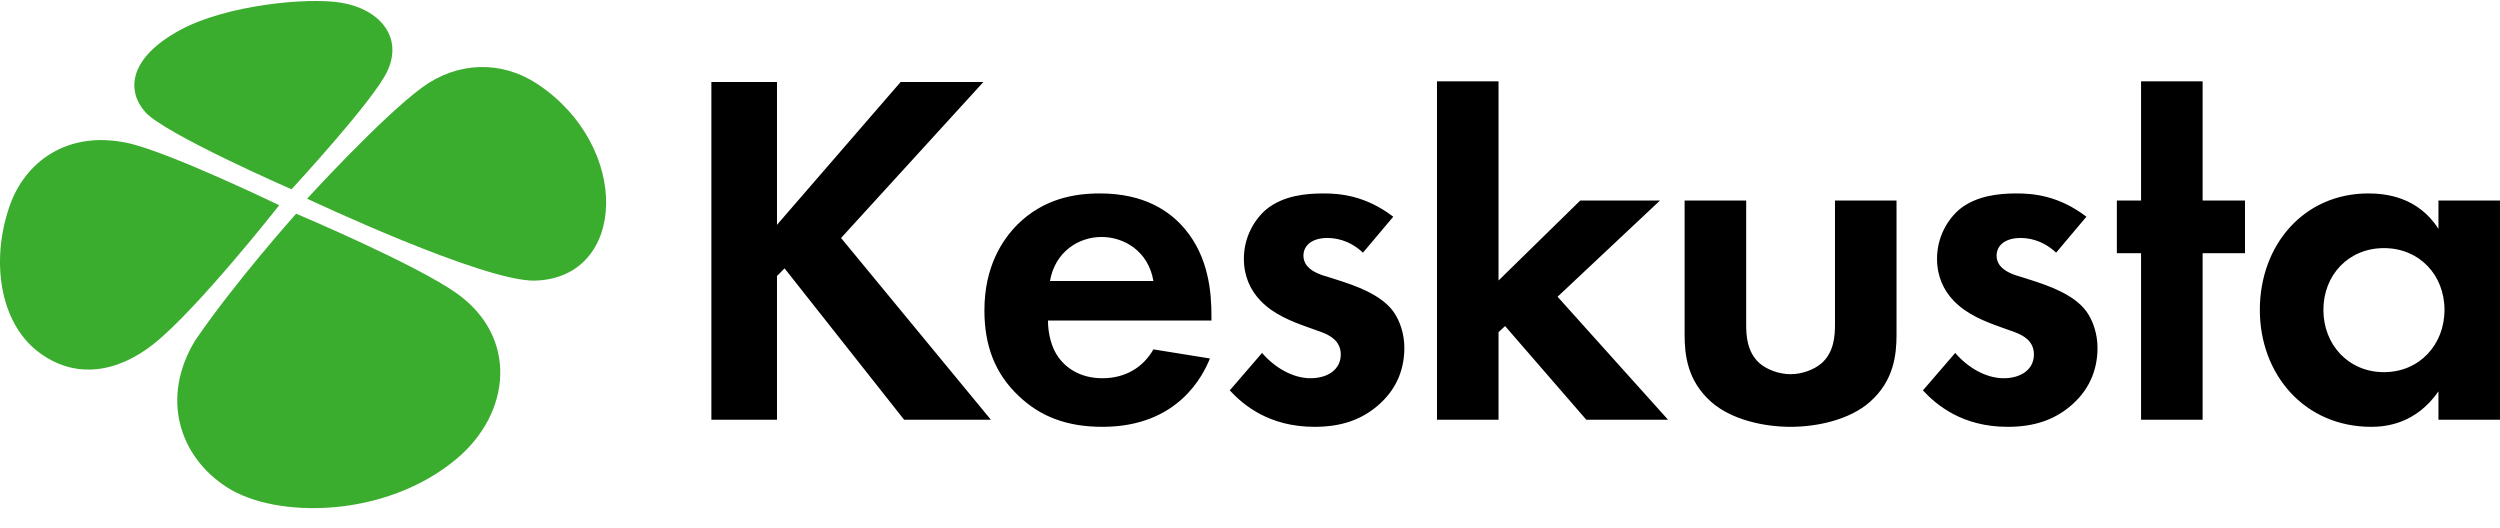 <?xml version="1.0" encoding="UTF-8"?> <svg xmlns="http://www.w3.org/2000/svg" width="123" height="26" viewBox="0 0 123 26"><g fill="none" fill-rule="evenodd" transform="translate(0 .049)"><path fill="#3BAD2E" d="M13.738,10.049 C13.738,10.049 8.295,7.417 6.265,6.984 C3.317,6.354 1.221,7.909 0.465,10.108 C-0.475,12.842 0.024,15.807 1.836,17.225 C3.657,18.651 5.765,18.298 7.559,16.874 C9.72,15.159 13.738,10.049 13.738,10.049 M26.452,4.091 C24.674,2.909 22.517,2.978 20.779,4.247 C18.791,5.698 15.11,9.726 15.11,9.726 C15.11,9.726 23.822,13.839 26.339,13.757 C30.859,13.611 31.067,7.159 26.452,4.091 M22.466,14.379 C20.43,12.936 14.57,10.465 14.57,10.465 C14.57,10.465 11.557,13.833 9.593,16.715 C7.893,19.53 8.816,22.418 11.171,23.929 C13.588,25.48 18.969,25.458 22.466,22.524 C25.144,20.277 25.51,16.537 22.466,14.379 M7.141,5.459 C6.211,4.404 6.33,2.791 8.888,1.414 C11.13,0.208 15.081,-0.194 16.785,0.084 C18.628,0.385 19.866,1.74 19.051,3.467 C18.367,4.915 14.342,9.264 14.342,9.264 C14.342,9.264 8.087,6.533 7.141,5.459"></path><path fill="#000" d="M120.269,15.197 C120.269,13.478 119.029,12.158 117.29,12.158 C115.552,12.158 114.311,13.478 114.311,15.197 C114.311,16.916 115.552,18.261 117.29,18.261 C119.029,18.261 120.269,16.916 120.269,15.197 L120.269,15.197 Z M123,9.816 L123,20.603 L119.972,20.603 L119.972,19.207 C118.879,20.777 117.439,20.951 116.67,20.951 C113.368,20.951 111.184,18.361 111.184,15.197 C111.184,12.009 113.343,9.468 116.521,9.468 C117.34,9.468 118.954,9.617 119.972,11.211 L119.972,9.816 L123,9.816 Z M108.369,3.951 L105.34,3.951 L105.34,9.816 L104.149,9.816 L104.149,12.407 L105.34,12.407 L105.34,20.603 L108.369,20.603 L108.369,12.407 L110.454,12.407 L110.454,9.816 L108.369,9.816 L108.369,3.951 Z M99.921,13.728 L99.201,13.503 C98.357,13.229 98.232,12.805 98.232,12.532 C98.232,12.009 98.679,11.66 99.399,11.66 C99.722,11.66 100.442,11.71 101.161,12.382 L102.651,10.613 C101.286,9.568 100.02,9.468 99.225,9.468 C98.357,9.468 97.264,9.568 96.42,10.239 C95.8,10.763 95.302,11.634 95.302,12.681 C95.302,13.553 95.625,14.226 96.122,14.749 C96.768,15.422 97.661,15.77 98.431,16.044 L99.126,16.293 C99.523,16.442 100.069,16.717 100.069,17.389 C100.069,18.136 99.424,18.56 98.579,18.56 C97.686,18.56 96.792,18.012 96.197,17.315 L94.608,19.158 C95.278,19.88 96.544,20.951 98.779,20.951 C100.094,20.951 101.136,20.603 102.006,19.805 C102.874,19.008 103.197,18.037 103.197,17.065 C103.197,16.368 102.974,15.72 102.651,15.272 C102.03,14.425 100.764,14.001 99.921,13.728 L99.921,13.728 Z M90.281,15.919 C90.281,16.493 90.231,17.264 89.635,17.812 C89.263,18.136 88.667,18.361 88.096,18.361 C87.525,18.361 86.929,18.136 86.557,17.812 C85.961,17.264 85.912,16.493 85.912,15.919 L85.912,9.816 L82.883,9.816 L82.883,16.417 C82.883,17.389 83.007,18.684 84.199,19.731 C85.192,20.603 86.781,20.951 88.096,20.951 C89.412,20.951 91.001,20.603 91.993,19.731 C93.185,18.684 93.309,17.389 93.309,16.417 L93.309,9.816 L90.281,9.816 L90.281,15.919 Z M81.672,9.816 L77.749,9.816 L73.728,13.752 L73.728,3.951 L70.699,3.951 L70.699,20.603 L73.728,20.603 L73.728,16.293 L74.051,15.994 L78.047,20.603 L82.069,20.603 L76.632,14.55 L81.672,9.816 Z M65.817,13.728 L65.098,13.503 C64.254,13.229 64.129,12.805 64.129,12.532 C64.129,12.009 64.577,11.66 65.296,11.66 C65.619,11.66 66.339,11.71 67.058,12.382 L68.548,10.613 C67.183,9.568 65.917,9.468 65.122,9.468 C64.254,9.468 63.161,9.568 62.317,10.239 C61.697,10.763 61.199,11.634 61.199,12.681 C61.199,13.553 61.522,14.226 62.019,14.749 C62.665,15.422 63.558,15.77 64.328,16.044 L65.023,16.293 C65.42,16.442 65.966,16.717 65.966,17.389 C65.966,18.136 65.32,18.56 64.476,18.56 C63.583,18.56 62.689,18.012 62.093,17.315 L60.505,19.158 C61.175,19.88 62.441,20.951 64.676,20.951 C65.991,20.951 67.033,20.603 67.902,19.805 C68.771,19.008 69.094,18.037 69.094,17.065 C69.094,16.368 68.871,15.72 68.548,15.272 C67.927,14.425 66.662,14.001 65.817,13.728 L65.817,13.728 Z M56.748,13.777 C56.5,12.307 55.309,11.61 54.191,11.61 C53.075,11.61 51.908,12.333 51.659,13.777 L56.748,13.777 Z M58.312,11.236 C59.454,12.606 59.603,14.3 59.603,15.471 L59.603,15.72 L51.56,15.72 C51.56,16.368 51.733,17.065 52.081,17.539 C52.404,17.987 53.075,18.56 54.241,18.56 C55.383,18.56 56.252,18.012 56.748,17.14 L59.529,17.588 C59.206,18.386 57.989,20.951 54.241,20.951 C52.503,20.951 51.188,20.453 50.121,19.432 C48.929,18.311 48.433,16.916 48.433,15.222 C48.433,13.08 49.301,11.759 50.07,10.987 C51.336,9.742 52.826,9.468 54.117,9.468 C56.301,9.468 57.567,10.34 58.312,11.236 L58.312,11.236 Z M41.38,11.66 L48.753,20.603 L44.484,20.603 L38.6,13.154 L38.228,13.528 L38.228,20.603 L35,20.603 L35,3.987 L38.228,3.987 L38.228,11.012 L44.309,3.987 L48.381,3.987 L41.38,11.66 Z"></path></g></svg> 